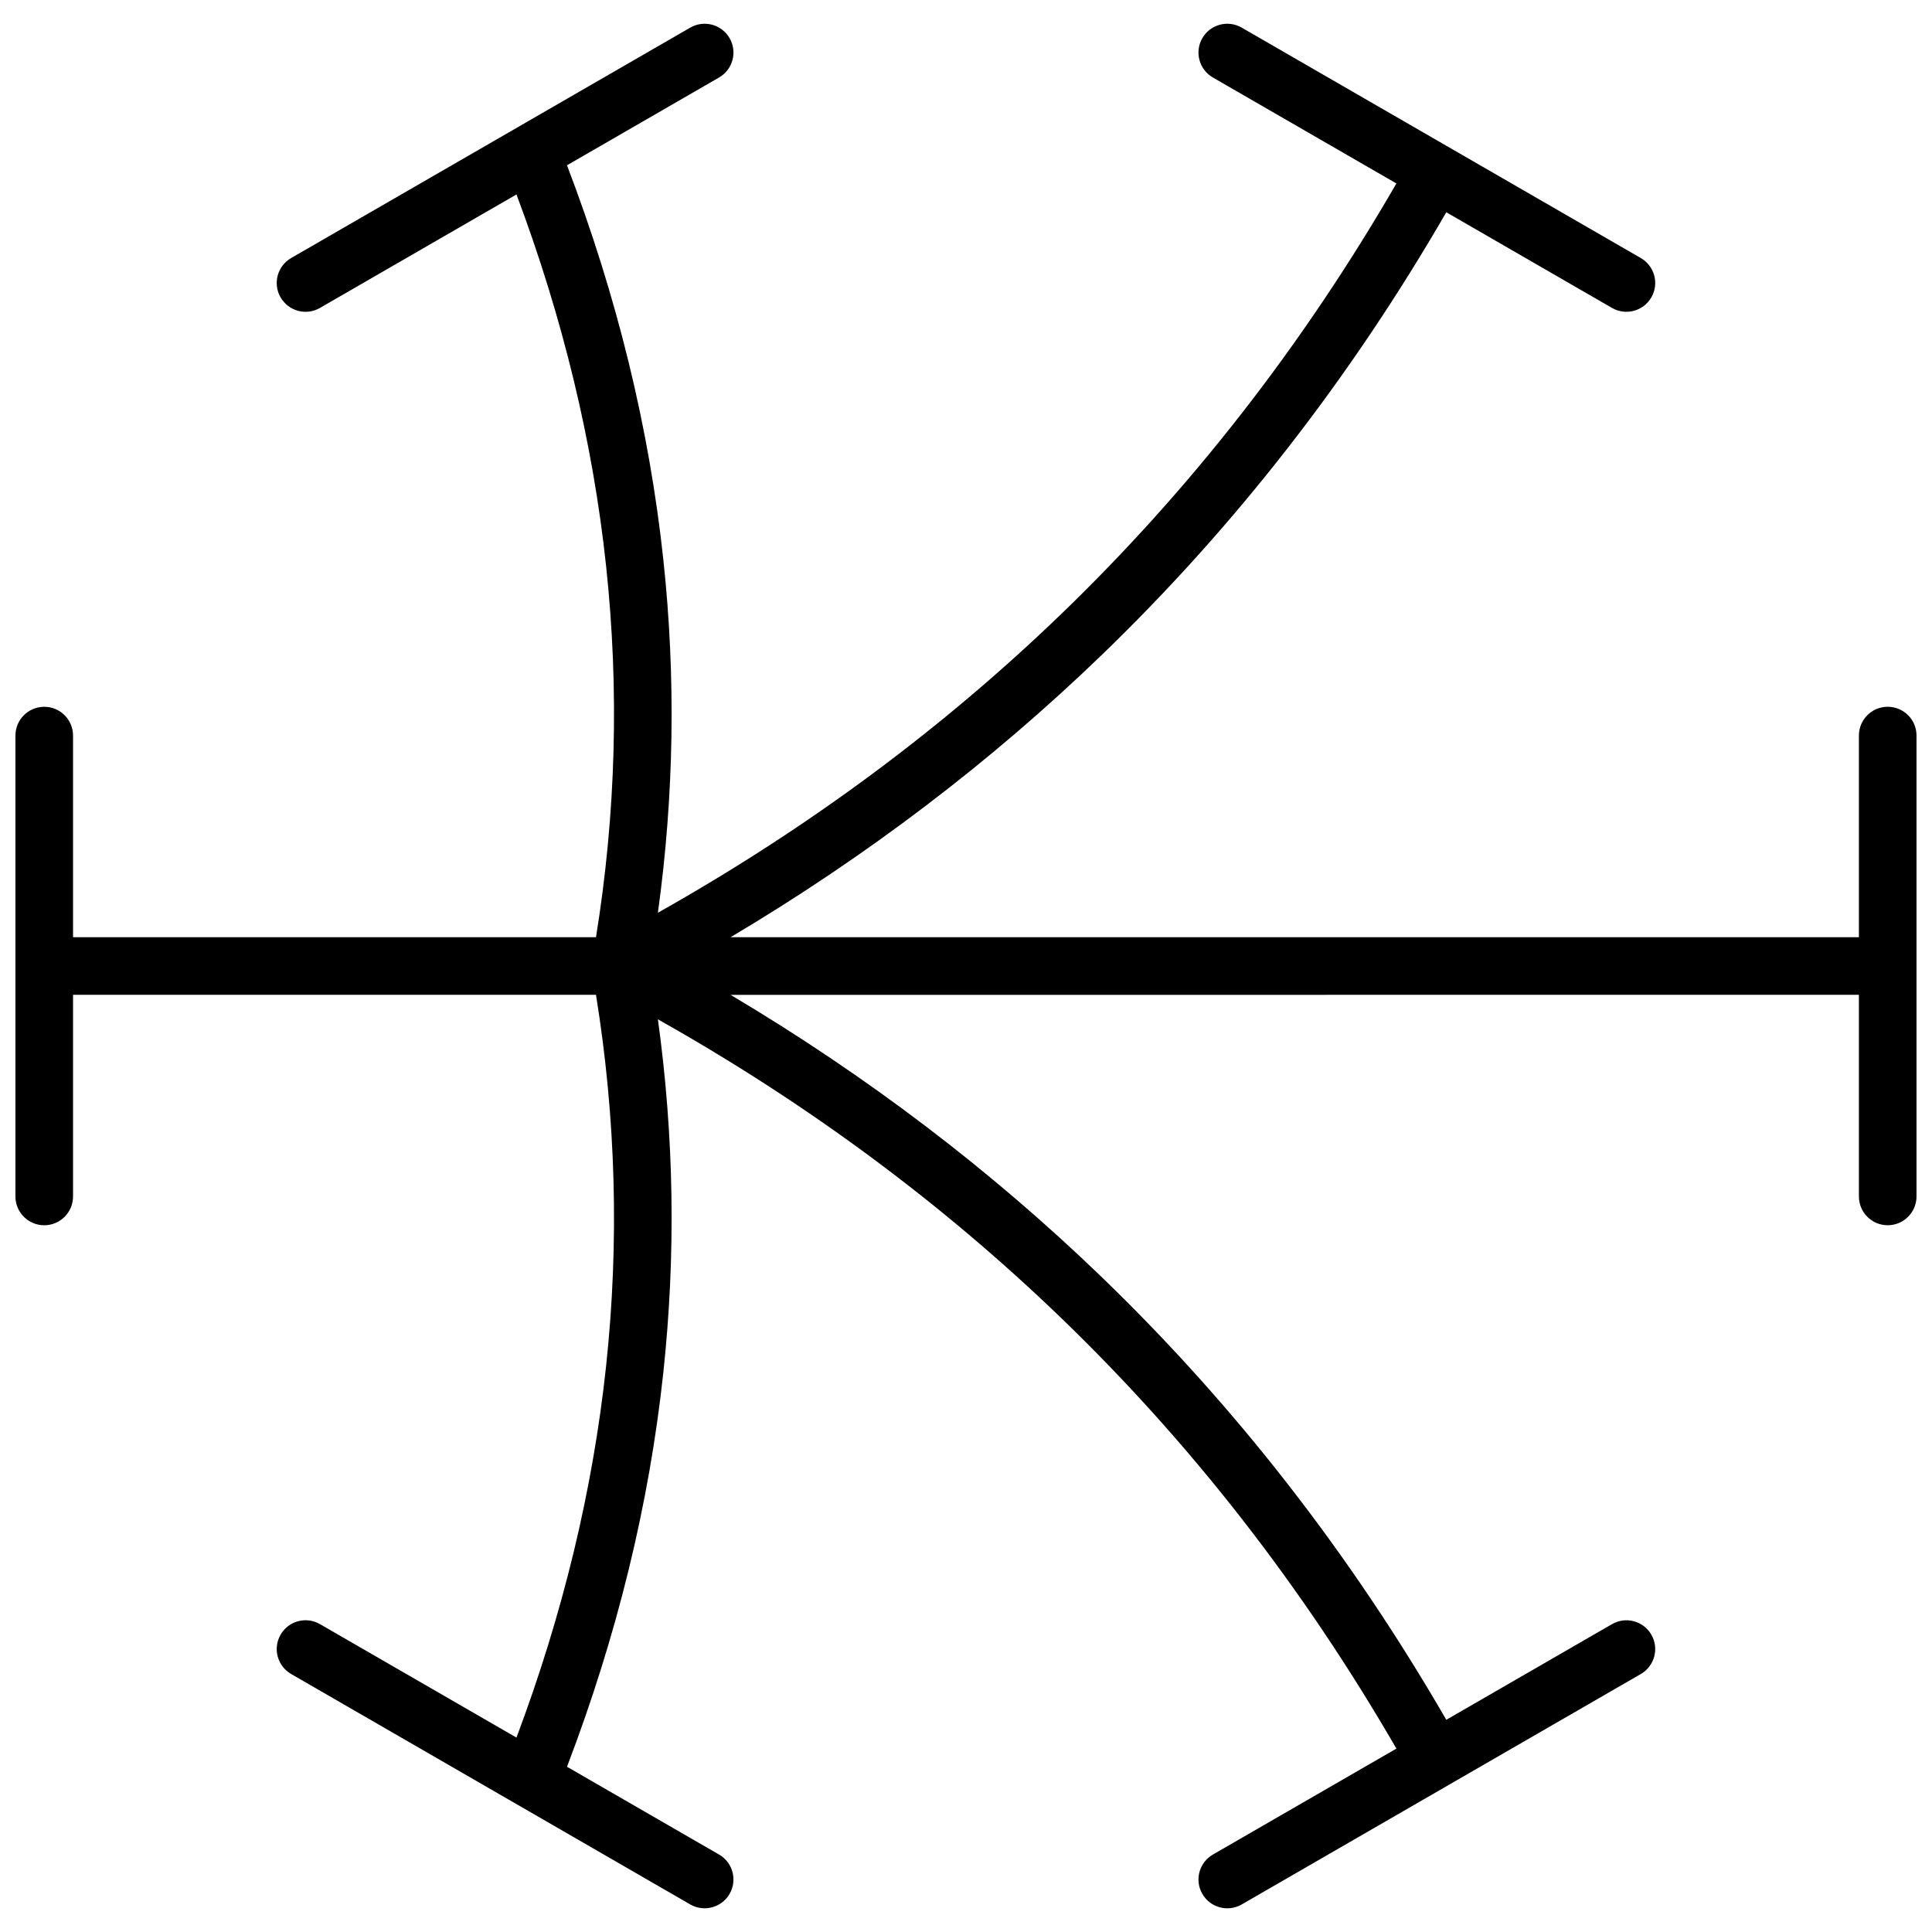 <?xml version="1.0" encoding="UTF-8"?>
<!-- Uploaded to: SVG Repo, www.svgrepo.com, Generator: SVG Repo Mixer Tools -->
<svg width="800px" height="800px" version="1.1" viewBox="144 144 512 512" xmlns="http://www.w3.org/2000/svg">
 <defs>
  <clipPath id="a">
   <path d="m148.09 150h503.81v500h-503.81z"/>
  </clipPath>
 </defs>
 <g clip-path="url(#a)">
  <path d="m337.62 407.65c36.125 21.477 68.863 46.363 98.207 74.656 35.465 34.199 65.953 73.359 91.457 117.46l43.914-25.352c3.652-2.109 8.32-0.859 10.43 2.793 2.106 3.652 0.855 8.32-2.797 10.426l-105.77 61.07c-3.652 2.106-8.32 0.855-10.43-2.797-2.109-3.648-0.855-8.316 2.793-10.426l48.637-28.082c-24.797-42.879-54.406-80.906-88.832-114.11-31.559-30.43-67.176-56.816-106.88-79.156 4.305 31.18 4.785 62.371 1.445 93.559-3.738 34.867-12.25 69.715-25.531 104.52l40.293 23.262c3.652 2.109 4.902 6.777 2.793 10.426-2.106 3.652-6.777 4.902-10.426 2.797l-105.77-61.07c-3.652-2.106-4.902-6.773-2.793-10.426 2.106-3.652 6.773-4.902 10.426-2.793l52.086 30.07c12.32-32.836 20.234-65.637 23.746-98.418 3.512-32.805 2.625-65.605-2.672-98.422h-138.59v53.434c0 4.219-3.418 7.637-7.633 7.637-4.215 0-7.633-3.418-7.633-7.637v-122.13c0-4.219 3.418-7.633 7.633-7.633 4.215 0 7.633 3.414 7.633 7.633v53.434h138.59c5.297-32.816 6.184-65.617 2.672-98.422-3.512-32.777-11.426-65.582-23.746-98.418l-52.086 30.074c-3.652 2.106-8.32 0.855-10.426-2.797-2.109-3.648-0.859-8.316 2.793-10.426l105.77-61.066c3.648-2.109 8.32-0.859 10.426 2.793 2.109 3.648 0.859 8.32-2.793 10.426l-40.293 23.262c13.281 34.812 21.793 69.656 25.531 104.53 3.34 31.184 2.859 62.375-1.445 93.555 39.699-22.34 75.316-48.723 106.88-79.156 34.426-33.195 64.035-71.227 88.832-114.11l-48.637-28.082c-3.648-2.106-4.902-6.777-2.793-10.426 2.109-3.652 6.777-4.902 10.43-2.793l105.77 61.066c3.652 2.109 4.902 6.777 2.797 10.426-2.109 3.652-6.777 4.902-10.43 2.797l-43.914-25.355c-25.504 44.105-55.992 83.266-91.457 117.46-29.344 28.293-62.082 53.18-98.207 74.656h299.01v-53.434c0-4.219 3.418-7.633 7.633-7.633 4.215 0 7.633 3.414 7.633 7.633v122.13c0 4.219-3.418 7.637-7.633 7.637-4.215 0-7.633-3.418-7.633-7.637v-53.434z"/>
 </g>
</svg>
